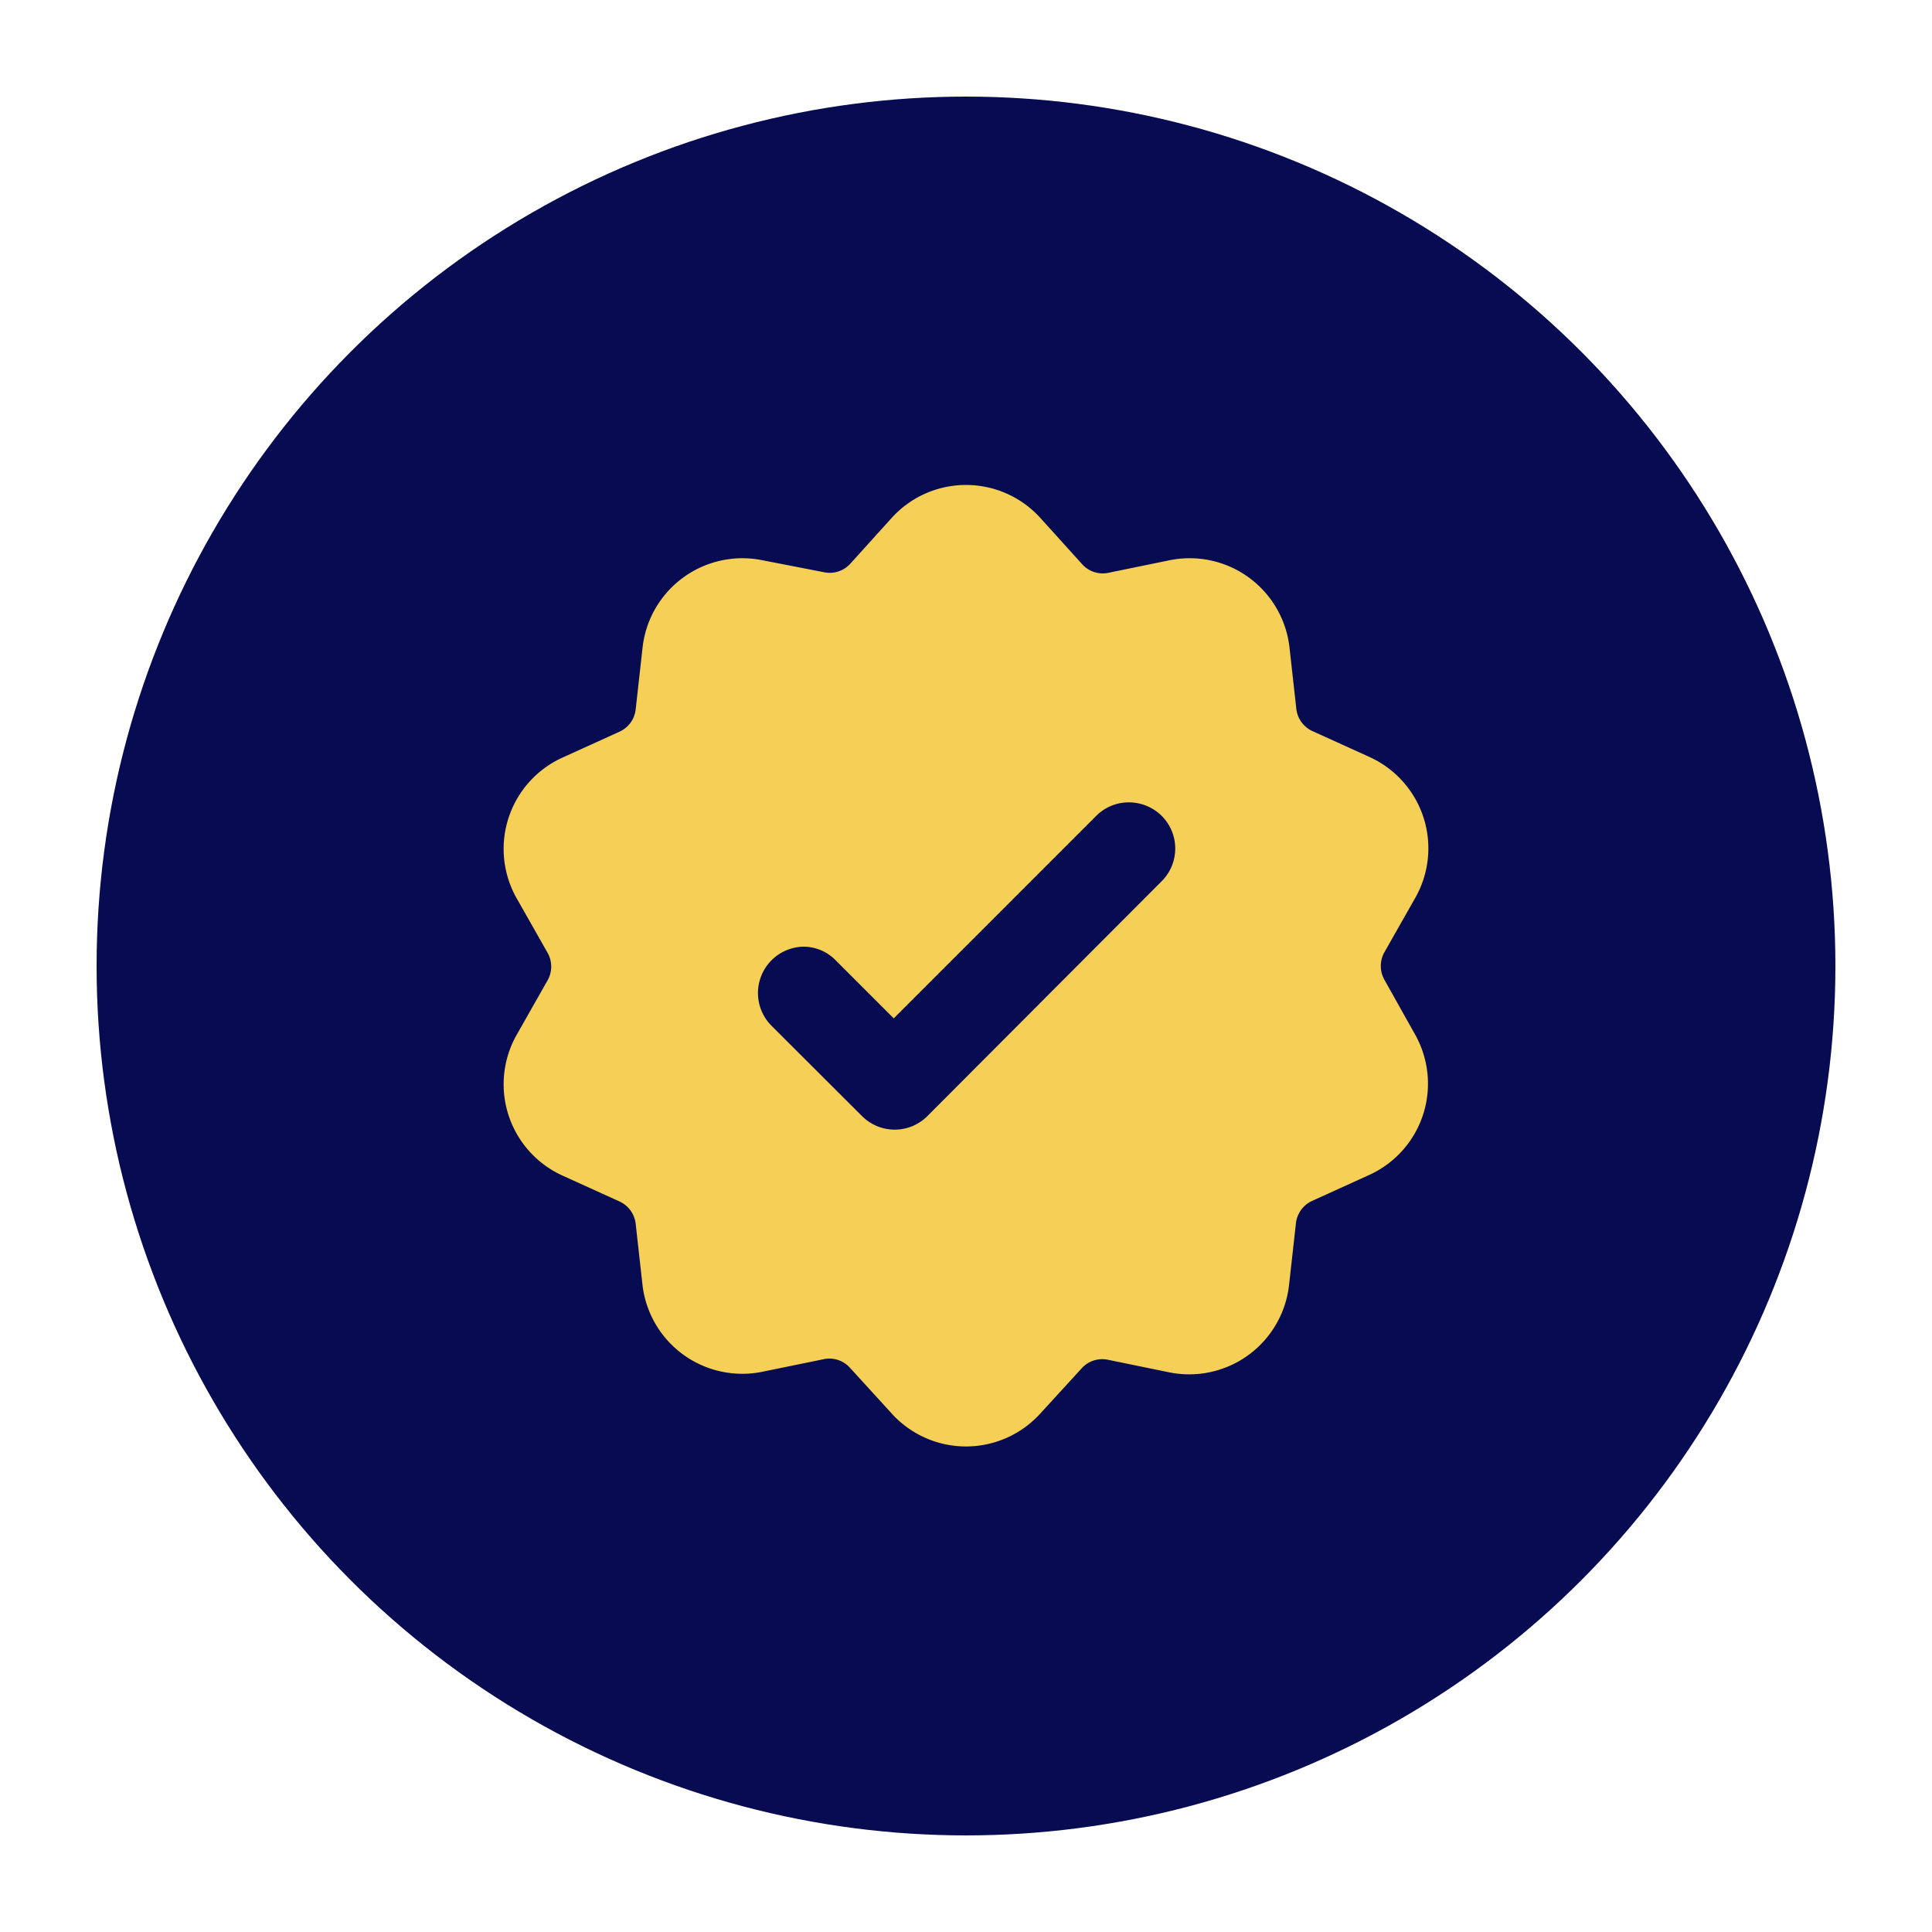 <svg id="ab40d222-2e9a-4d47-bab9-fd717bfcc5e2" data-name="Capa 1" xmlns="http://www.w3.org/2000/svg" viewBox="0 0 100 100"><circle id="aeb5f2ba-35fe-46d0-aed8-8ea1f3974564" data-name="circle" cx="50" cy="50" r="45" style="fill:#070b52"/><path id="a0001b8a-c8c9-48fa-acf9-66a99d7f2296" data-name="icon" d="M71.65,50.7a1.45,1.45,0,0,1,0-1.4l1.6-2.82a5.19,5.19,0,0,0-2.37-7.3l-2.95-1.34a1.44,1.44,0,0,1-.83-1.13l-.36-3.23A5.2,5.2,0,0,0,60.53,29l-3.17.65A1.43,1.43,0,0,1,56,29.19L53.84,26.8a5.19,5.19,0,0,0-7.68,0L44,29.19a1.43,1.43,0,0,1-1.34.43L39.47,29a5.2,5.2,0,0,0-6.21,4.51l-.36,3.23a1.44,1.44,0,0,1-.83,1.13l-2.95,1.34a5.19,5.19,0,0,0-2.37,7.3l1.6,2.82a1.45,1.45,0,0,1,0,1.4l-1.6,2.82a5.19,5.19,0,0,0,2.37,7.3l2.95,1.34a1.45,1.45,0,0,1,.83,1.13l.36,3.23A5.2,5.2,0,0,0,39.47,71l3.17-.65a1.43,1.43,0,0,1,1.34.43l2.18,2.39a5.19,5.19,0,0,0,7.68,0L56,70.81a1.43,1.43,0,0,1,1.34-.43l3.17.65a5.2,5.2,0,0,0,6.21-4.51l.36-3.23a1.45,1.45,0,0,1,.83-1.13l2.95-1.34a5.19,5.19,0,0,0,2.37-7.3ZM60.13,45.61,48,57.77a2.39,2.39,0,0,1-3.38,0l-4.72-4.71A2.4,2.4,0,0,1,41.57,49a2.34,2.34,0,0,1,1.69.71l3,3L56.74,42.23a2.38,2.38,0,0,1,1.69-.7,2.42,2.42,0,0,1,1.7.7,2.39,2.39,0,0,1,0,3.38Z" style="fill:#f6d056"/></svg>